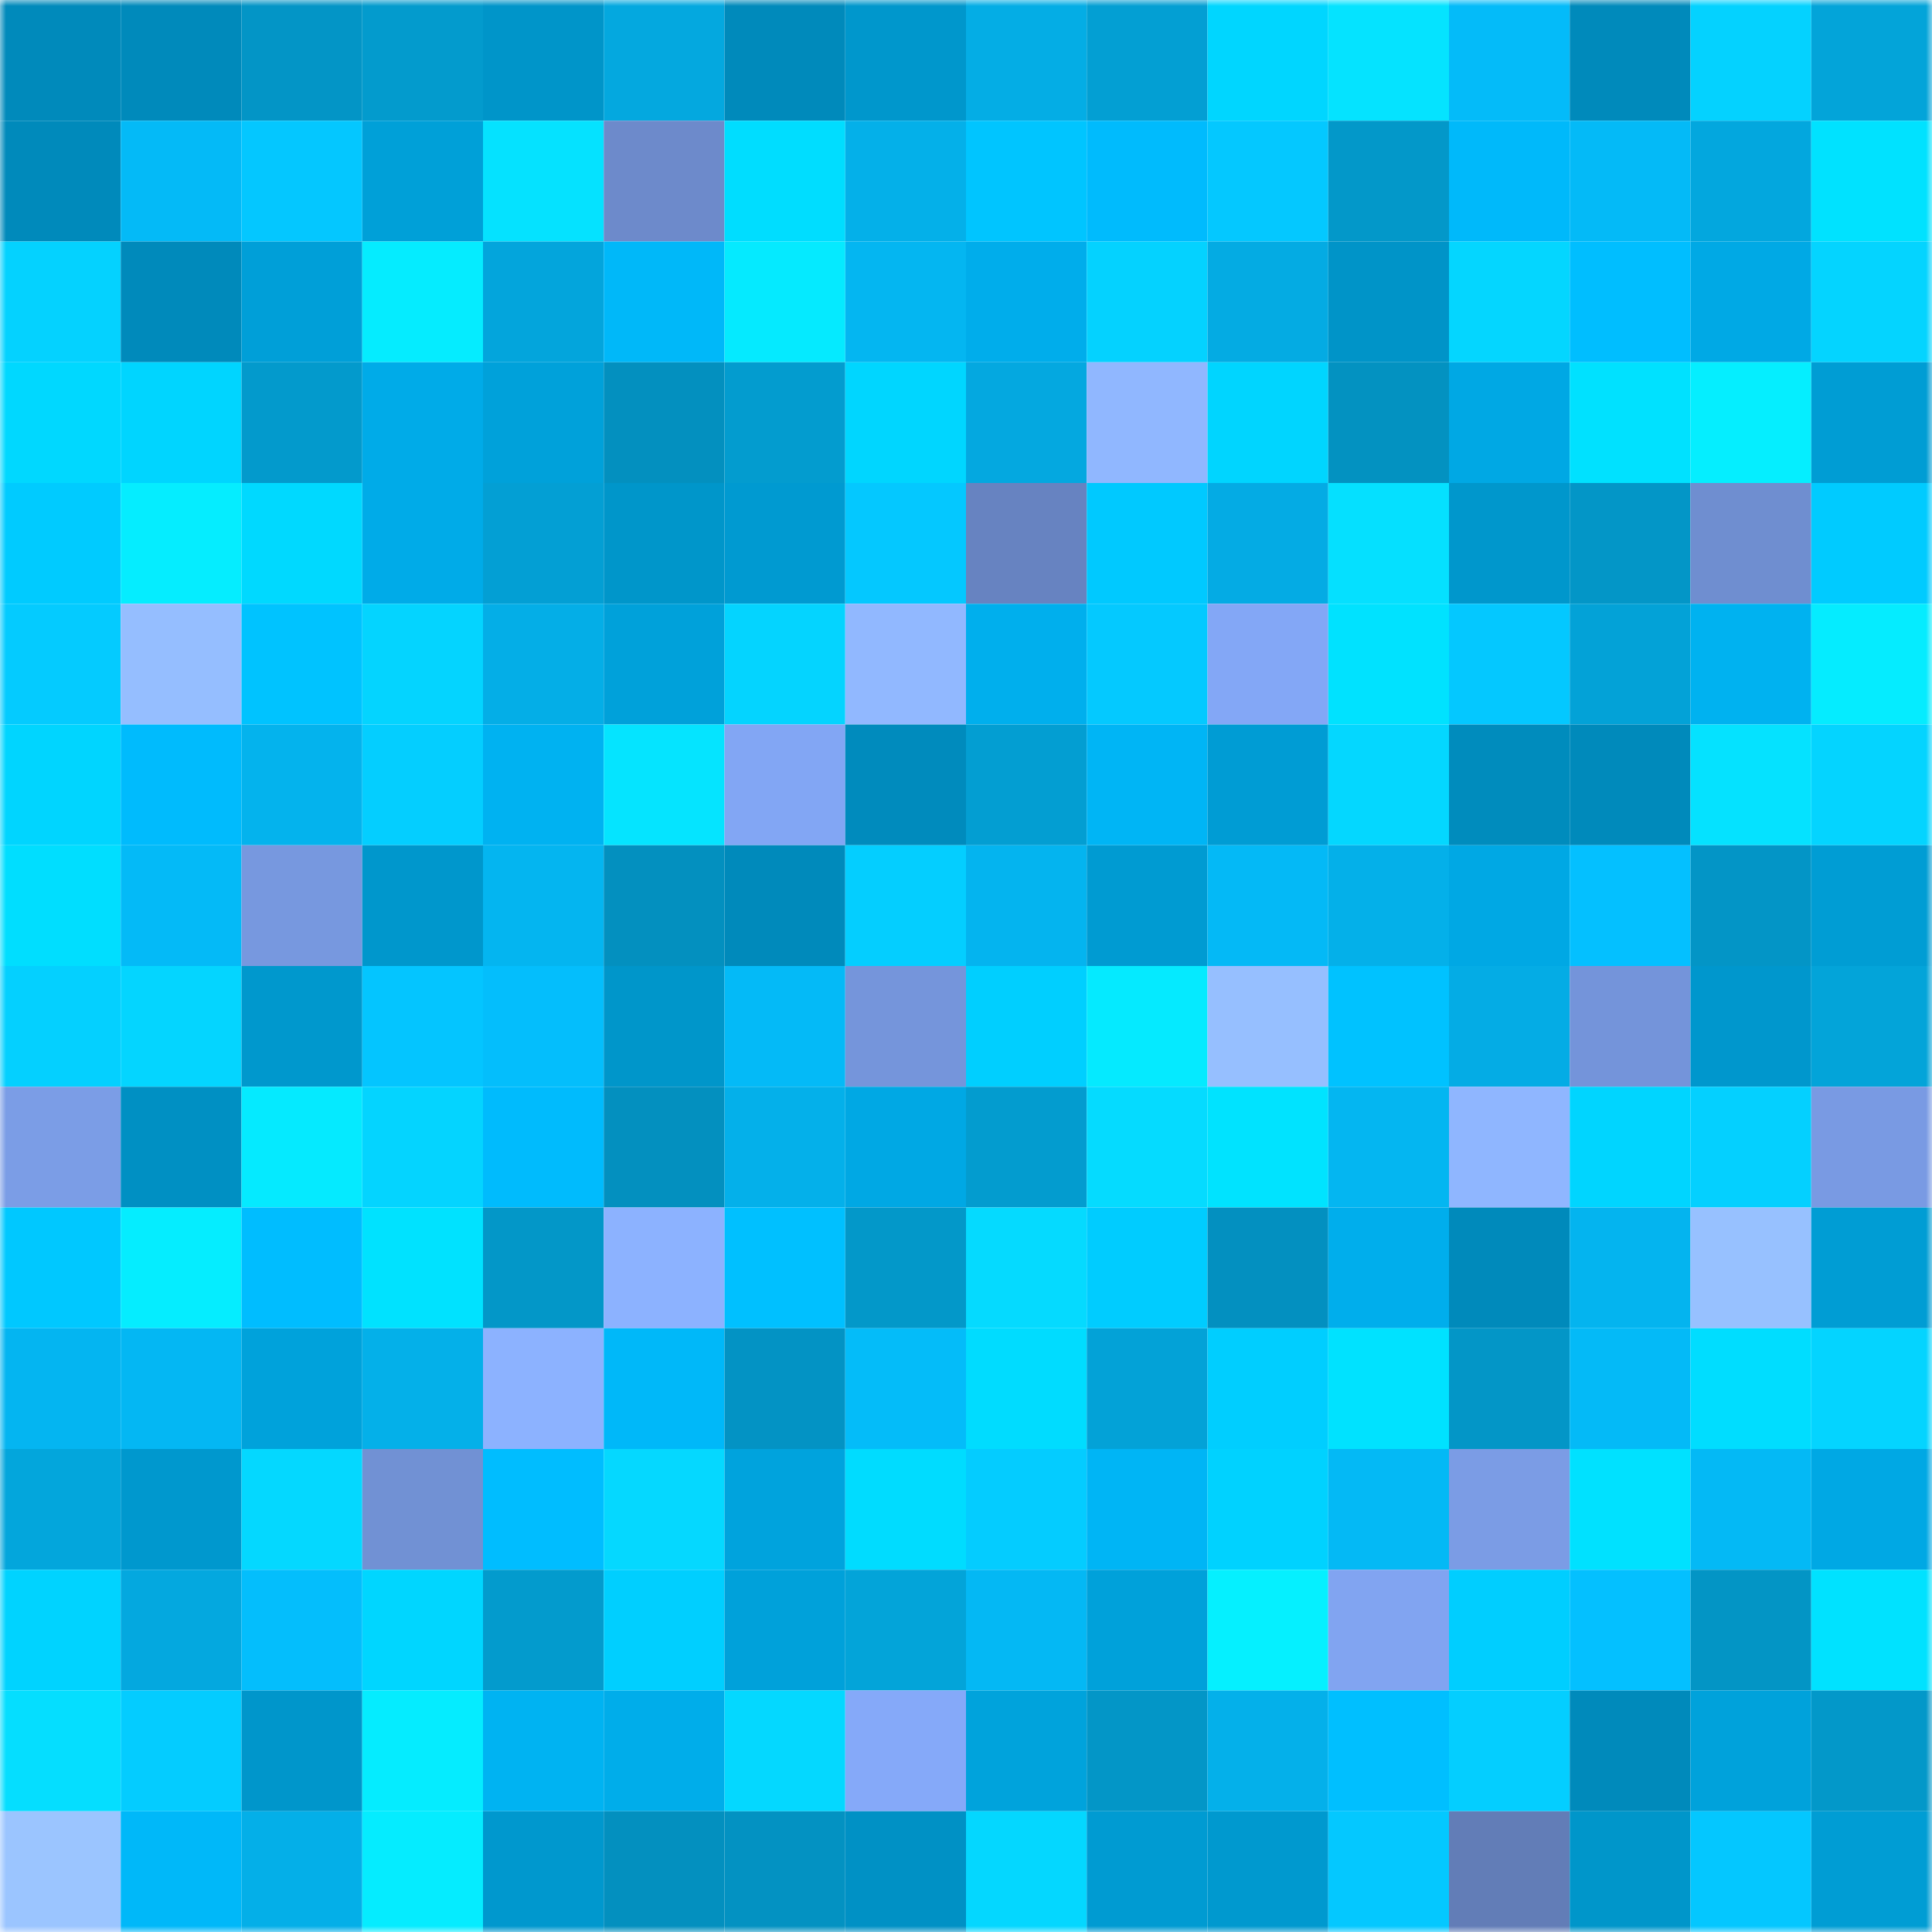 <svg viewBox="0 0 160 160" fill="none" role="img" xmlns="http://www.w3.org/2000/svg" width="240" height="240" name="ens%2Ctaiwandan.eth"><mask id="690199762" mask-type="alpha" maskUnits="userSpaceOnUse" x="0" y="0" width="160" height="160"><rect width="160" height="160" fill="#FFFFFF"></rect></mask><g mask="url(#690199762)"><rect x="0" y="0" width="10" height="10" fill="#008abb"></rect><rect x="10" y="0" width="10" height="10" fill="#008abb"></rect><rect x="20" y="0" width="10" height="10" fill="#0395c6"></rect><rect x="30" y="0" width="10" height="10" fill="#039bcd"></rect><rect x="40" y="0" width="10" height="10" fill="#0095c9"></rect><rect x="50" y="0" width="10" height="10" fill="#04a8df"></rect><rect x="60" y="0" width="10" height="10" fill="#008abb"></rect><rect x="70" y="0" width="10" height="10" fill="#0097cc"></rect><rect x="80" y="0" width="10" height="10" fill="#04ade5"></rect><rect x="90" y="0" width="10" height="10" fill="#039fd3"></rect><rect x="100" y="0" width="10" height="10" fill="#00d6ff"></rect><rect x="110" y="0" width="10" height="10" fill="#05e3ff"></rect><rect x="120" y="0" width="10" height="10" fill="#04bbf9"></rect><rect x="130" y="0" width="10" height="10" fill="#008abb"></rect><rect x="140" y="0" width="10" height="10" fill="#04d2ff"></rect><rect x="150" y="0" width="10" height="10" fill="#03a4d9"></rect><rect x="0" y="10" width="10" height="10" fill="#008abb"></rect><rect x="10" y="10" width="10" height="10" fill="#04baf7"></rect><rect x="20" y="10" width="10" height="10" fill="#04c7ff"></rect><rect x="30" y="10" width="10" height="10" fill="#00a0d8"></rect><rect x="40" y="10" width="10" height="10" fill="#05e2ff"></rect><rect x="50" y="10" width="10" height="10" fill="#6d8acb"></rect><rect x="60" y="10" width="10" height="10" fill="#00ddff"></rect><rect x="70" y="10" width="10" height="10" fill="#04b0e9"></rect><rect x="80" y="10" width="10" height="10" fill="#00c5ff"></rect><rect x="90" y="10" width="10" height="10" fill="#00bbfd"></rect><rect x="100" y="10" width="10" height="10" fill="#04c8ff"></rect><rect x="110" y="10" width="10" height="10" fill="#0398c9"></rect><rect x="120" y="10" width="10" height="10" fill="#00b9fa"></rect><rect x="130" y="10" width="10" height="10" fill="#04baf7"></rect><rect x="140" y="10" width="10" height="10" fill="#03a7de"></rect><rect x="150" y="10" width="10" height="10" fill="#00e2ff"></rect><rect x="0" y="20" width="10" height="10" fill="#04d2ff"></rect><rect x="10" y="20" width="10" height="10" fill="#008abb"></rect><rect x="20" y="20" width="10" height="10" fill="#009fd8"></rect><rect x="30" y="20" width="10" height="10" fill="#05ecff"></rect><rect x="40" y="20" width="10" height="10" fill="#03a5dc"></rect><rect x="50" y="20" width="10" height="10" fill="#00b8f9"></rect><rect x="60" y="20" width="10" height="10" fill="#05eaff"></rect><rect x="70" y="20" width="10" height="10" fill="#04b6f1"></rect><rect x="80" y="20" width="10" height="10" fill="#00adeb"></rect><rect x="90" y="20" width="10" height="10" fill="#04d2ff"></rect><rect x="100" y="20" width="10" height="10" fill="#04abe3"></rect><rect x="110" y="20" width="10" height="10" fill="#0094c8"></rect><rect x="120" y="20" width="10" height="10" fill="#04d6ff"></rect><rect x="130" y="20" width="10" height="10" fill="#00beff"></rect><rect x="140" y="20" width="10" height="10" fill="#00a9e5"></rect><rect x="150" y="20" width="10" height="10" fill="#04d4ff"></rect><rect x="0" y="30" width="10" height="10" fill="#00d8ff"></rect><rect x="10" y="30" width="10" height="10" fill="#00d5ff"></rect><rect x="20" y="30" width="10" height="10" fill="#039acc"></rect><rect x="30" y="30" width="10" height="10" fill="#00abe8"></rect><rect x="40" y="30" width="10" height="10" fill="#00a1da"></rect><rect x="50" y="30" width="10" height="10" fill="#0390bf"></rect><rect x="60" y="30" width="10" height="10" fill="#039ccf"></rect><rect x="70" y="30" width="10" height="10" fill="#00d6ff"></rect><rect x="80" y="30" width="10" height="10" fill="#04a8e0"></rect><rect x="90" y="30" width="10" height="10" fill="#90b7ff"></rect><rect x="100" y="30" width="10" height="10" fill="#00d5ff"></rect><rect x="110" y="30" width="10" height="10" fill="#0392c1"></rect><rect x="120" y="30" width="10" height="10" fill="#00a8e4"></rect><rect x="130" y="30" width="10" height="10" fill="#00e1ff"></rect><rect x="140" y="30" width="10" height="10" fill="#05eeff"></rect><rect x="150" y="30" width="10" height="10" fill="#009dd4"></rect><rect x="0" y="40" width="10" height="10" fill="#00cbff"></rect><rect x="10" y="40" width="10" height="10" fill="#05edff"></rect><rect x="20" y="40" width="10" height="10" fill="#00d9ff"></rect><rect x="30" y="40" width="10" height="10" fill="#00abe8"></rect><rect x="40" y="40" width="10" height="10" fill="#039fd4"></rect><rect x="50" y="40" width="10" height="10" fill="#0096ca"></rect><rect x="60" y="40" width="10" height="10" fill="#009ad1"></rect><rect x="70" y="40" width="10" height="10" fill="#04c8ff"></rect><rect x="80" y="40" width="10" height="10" fill="#6783c1"></rect><rect x="90" y="40" width="10" height="10" fill="#00c9ff"></rect><rect x="100" y="40" width="10" height="10" fill="#04abe4"></rect><rect x="110" y="40" width="10" height="10" fill="#05e0ff"></rect><rect x="120" y="40" width="10" height="10" fill="#0097cc"></rect><rect x="130" y="40" width="10" height="10" fill="#0396c7"></rect><rect x="140" y="40" width="10" height="10" fill="#6f8ed0"></rect><rect x="150" y="40" width="10" height="10" fill="#00cbff"></rect><rect x="0" y="50" width="10" height="10" fill="#04cbff"></rect><rect x="10" y="50" width="10" height="10" fill="#95beff"></rect><rect x="20" y="50" width="10" height="10" fill="#00c3ff"></rect><rect x="30" y="50" width="10" height="10" fill="#04d4ff"></rect><rect x="40" y="50" width="10" height="10" fill="#04aee7"></rect><rect x="50" y="50" width="10" height="10" fill="#00a1da"></rect><rect x="60" y="50" width="10" height="10" fill="#04d4ff"></rect><rect x="70" y="50" width="10" height="10" fill="#91b8ff"></rect><rect x="80" y="50" width="10" height="10" fill="#00afed"></rect><rect x="90" y="50" width="10" height="10" fill="#04c9ff"></rect><rect x="100" y="50" width="10" height="10" fill="#83a7f6"></rect><rect x="110" y="50" width="10" height="10" fill="#00e2ff"></rect><rect x="120" y="50" width="10" height="10" fill="#04c8ff"></rect><rect x="130" y="50" width="10" height="10" fill="#03a2d7"></rect><rect x="140" y="50" width="10" height="10" fill="#00b2f0"></rect><rect x="150" y="50" width="10" height="10" fill="#05ecff"></rect><rect x="0" y="60" width="10" height="10" fill="#00d5ff"></rect><rect x="10" y="60" width="10" height="10" fill="#00bbfd"></rect><rect x="20" y="60" width="10" height="10" fill="#04b3ed"></rect><rect x="30" y="60" width="10" height="10" fill="#04ceff"></rect><rect x="40" y="60" width="10" height="10" fill="#00b2f1"></rect><rect x="50" y="60" width="10" height="10" fill="#05e4ff"></rect><rect x="60" y="60" width="10" height="10" fill="#82a6f4"></rect><rect x="70" y="60" width="10" height="10" fill="#008bbd"></rect><rect x="80" y="60" width="10" height="10" fill="#039ed2"></rect><rect x="90" y="60" width="10" height="10" fill="#00b5f5"></rect><rect x="100" y="60" width="10" height="10" fill="#009cd4"></rect><rect x="110" y="60" width="10" height="10" fill="#04d7ff"></rect><rect x="120" y="60" width="10" height="10" fill="#008cbd"></rect><rect x="130" y="60" width="10" height="10" fill="#008abb"></rect><rect x="140" y="60" width="10" height="10" fill="#05e2ff"></rect><rect x="150" y="60" width="10" height="10" fill="#04d4ff"></rect><rect x="0" y="70" width="10" height="10" fill="#00deff"></rect><rect x="10" y="70" width="10" height="10" fill="#04baf7"></rect><rect x="20" y="70" width="10" height="10" fill="#7798df"></rect><rect x="30" y="70" width="10" height="10" fill="#0097cc"></rect><rect x="40" y="70" width="10" height="10" fill="#04b5f0"></rect><rect x="50" y="70" width="10" height="10" fill="#0390bf"></rect><rect x="60" y="70" width="10" height="10" fill="#008abb"></rect><rect x="70" y="70" width="10" height="10" fill="#04ceff"></rect><rect x="80" y="70" width="10" height="10" fill="#04b4ef"></rect><rect x="90" y="70" width="10" height="10" fill="#009bd2"></rect><rect x="100" y="70" width="10" height="10" fill="#04b9f6"></rect><rect x="110" y="70" width="10" height="10" fill="#04b0e9"></rect><rect x="120" y="70" width="10" height="10" fill="#00a8e4"></rect><rect x="130" y="70" width="10" height="10" fill="#04c0ff"></rect><rect x="140" y="70" width="10" height="10" fill="#0395c6"></rect><rect x="150" y="70" width="10" height="10" fill="#009dd4"></rect><rect x="0" y="80" width="10" height="10" fill="#04d0ff"></rect><rect x="10" y="80" width="10" height="10" fill="#04d5ff"></rect><rect x="20" y="80" width="10" height="10" fill="#0098cd"></rect><rect x="30" y="80" width="10" height="10" fill="#04c5ff"></rect><rect x="40" y="80" width="10" height="10" fill="#04befc"></rect><rect x="50" y="80" width="10" height="10" fill="#0096ca"></rect><rect x="60" y="80" width="10" height="10" fill="#04baf7"></rect><rect x="70" y="80" width="10" height="10" fill="#7595db"></rect><rect x="80" y="80" width="10" height="10" fill="#00cfff"></rect><rect x="90" y="80" width="10" height="10" fill="#05eaff"></rect><rect x="100" y="80" width="10" height="10" fill="#96bfff"></rect><rect x="110" y="80" width="10" height="10" fill="#00c2ff"></rect><rect x="120" y="80" width="10" height="10" fill="#04ace5"></rect><rect x="130" y="80" width="10" height="10" fill="#7494da"></rect><rect x="140" y="80" width="10" height="10" fill="#0097cd"></rect><rect x="150" y="80" width="10" height="10" fill="#03a4d9"></rect><rect x="0" y="90" width="10" height="10" fill="#7b9de6"></rect><rect x="10" y="90" width="10" height="10" fill="#0090c3"></rect><rect x="20" y="90" width="10" height="10" fill="#05eaff"></rect><rect x="30" y="90" width="10" height="10" fill="#04d4ff"></rect><rect x="40" y="90" width="10" height="10" fill="#00bbfd"></rect><rect x="50" y="90" width="10" height="10" fill="#0390bf"></rect><rect x="60" y="90" width="10" height="10" fill="#04b0ea"></rect><rect x="70" y="90" width="10" height="10" fill="#00a8e4"></rect><rect x="80" y="90" width="10" height="10" fill="#039ccf"></rect><rect x="90" y="90" width="10" height="10" fill="#05dbff"></rect><rect x="100" y="90" width="10" height="10" fill="#00e3ff"></rect><rect x="110" y="90" width="10" height="10" fill="#04b6f1"></rect><rect x="120" y="90" width="10" height="10" fill="#8fb6ff"></rect><rect x="130" y="90" width="10" height="10" fill="#00d5ff"></rect><rect x="140" y="90" width="10" height="10" fill="#04d0ff"></rect><rect x="150" y="90" width="10" height="10" fill="#799ae3"></rect><rect x="0" y="100" width="10" height="10" fill="#00c8ff"></rect><rect x="10" y="100" width="10" height="10" fill="#05edff"></rect><rect x="20" y="100" width="10" height="10" fill="#00bdff"></rect><rect x="30" y="100" width="10" height="10" fill="#00e2ff"></rect><rect x="40" y="100" width="10" height="10" fill="#0397c8"></rect><rect x="50" y="100" width="10" height="10" fill="#8cb2ff"></rect><rect x="60" y="100" width="10" height="10" fill="#00c0ff"></rect><rect x="70" y="100" width="10" height="10" fill="#0398c9"></rect><rect x="80" y="100" width="10" height="10" fill="#05daff"></rect><rect x="90" y="100" width="10" height="10" fill="#00ccff"></rect><rect x="100" y="100" width="10" height="10" fill="#0390c0"></rect><rect x="110" y="100" width="10" height="10" fill="#00aeec"></rect><rect x="120" y="100" width="10" height="10" fill="#008abb"></rect><rect x="130" y="100" width="10" height="10" fill="#04b4ef"></rect><rect x="140" y="100" width="10" height="10" fill="#97c1ff"></rect><rect x="150" y="100" width="10" height="10" fill="#009dd4"></rect><rect x="0" y="110" width="10" height="10" fill="#04b5f1"></rect><rect x="10" y="110" width="10" height="10" fill="#04b7f3"></rect><rect x="20" y="110" width="10" height="10" fill="#00a2db"></rect><rect x="30" y="110" width="10" height="10" fill="#04b0e9"></rect><rect x="40" y="110" width="10" height="10" fill="#8cb2ff"></rect><rect x="50" y="110" width="10" height="10" fill="#00b8f9"></rect><rect x="60" y="110" width="10" height="10" fill="#0393c4"></rect><rect x="70" y="110" width="10" height="10" fill="#04bcf9"></rect><rect x="80" y="110" width="10" height="10" fill="#00dcff"></rect><rect x="90" y="110" width="10" height="10" fill="#03a2d7"></rect><rect x="100" y="110" width="10" height="10" fill="#00ceff"></rect><rect x="110" y="110" width="10" height="10" fill="#00e2ff"></rect><rect x="120" y="110" width="10" height="10" fill="#0396c7"></rect><rect x="130" y="110" width="10" height="10" fill="#04baf7"></rect><rect x="140" y="110" width="10" height="10" fill="#00ddff"></rect><rect x="150" y="110" width="10" height="10" fill="#04d4ff"></rect><rect x="0" y="120" width="10" height="10" fill="#03a6dc"></rect><rect x="10" y="120" width="10" height="10" fill="#0098ce"></rect><rect x="20" y="120" width="10" height="10" fill="#04d8ff"></rect><rect x="30" y="120" width="10" height="10" fill="#7191d4"></rect><rect x="40" y="120" width="10" height="10" fill="#00bdff"></rect><rect x="50" y="120" width="10" height="10" fill="#05d8ff"></rect><rect x="60" y="120" width="10" height="10" fill="#00a3dd"></rect><rect x="70" y="120" width="10" height="10" fill="#00dcff"></rect><rect x="80" y="120" width="10" height="10" fill="#04ccff"></rect><rect x="90" y="120" width="10" height="10" fill="#00b5f5"></rect><rect x="100" y="120" width="10" height="10" fill="#00d2ff"></rect><rect x="110" y="120" width="10" height="10" fill="#04b9f5"></rect><rect x="120" y="120" width="10" height="10" fill="#7b9ce5"></rect><rect x="130" y="120" width="10" height="10" fill="#00e1ff"></rect><rect x="140" y="120" width="10" height="10" fill="#04b9f5"></rect><rect x="150" y="120" width="10" height="10" fill="#00a8e4"></rect><rect x="0" y="130" width="10" height="10" fill="#00d3ff"></rect><rect x="10" y="130" width="10" height="10" fill="#04a8df"></rect><rect x="20" y="130" width="10" height="10" fill="#04befc"></rect><rect x="30" y="130" width="10" height="10" fill="#00d6ff"></rect><rect x="40" y="130" width="10" height="10" fill="#039bcd"></rect><rect x="50" y="130" width="10" height="10" fill="#00cfff"></rect><rect x="60" y="130" width="10" height="10" fill="#00a1da"></rect><rect x="70" y="130" width="10" height="10" fill="#03a4d9"></rect><rect x="80" y="130" width="10" height="10" fill="#04b8f4"></rect><rect x="90" y="130" width="10" height="10" fill="#00a1da"></rect><rect x="100" y="130" width="10" height="10" fill="#05f0ff"></rect><rect x="110" y="130" width="10" height="10" fill="#81a4f1"></rect><rect x="120" y="130" width="10" height="10" fill="#00ceff"></rect><rect x="130" y="130" width="10" height="10" fill="#04c0ff"></rect><rect x="140" y="130" width="10" height="10" fill="#0395c5"></rect><rect x="150" y="130" width="10" height="10" fill="#00e2ff"></rect><rect x="0" y="140" width="10" height="10" fill="#05deff"></rect><rect x="10" y="140" width="10" height="10" fill="#04ccff"></rect><rect x="20" y="140" width="10" height="10" fill="#0096cb"></rect><rect x="30" y="140" width="10" height="10" fill="#05ecff"></rect><rect x="40" y="140" width="10" height="10" fill="#00b3f2"></rect><rect x="50" y="140" width="10" height="10" fill="#00adea"></rect><rect x="60" y="140" width="10" height="10" fill="#04d8ff"></rect><rect x="70" y="140" width="10" height="10" fill="#85a9f9"></rect><rect x="80" y="140" width="10" height="10" fill="#00a3dc"></rect><rect x="90" y="140" width="10" height="10" fill="#0396c7"></rect><rect x="100" y="140" width="10" height="10" fill="#04b0ea"></rect><rect x="110" y="140" width="10" height="10" fill="#00bfff"></rect><rect x="120" y="140" width="10" height="10" fill="#04ceff"></rect><rect x="130" y="140" width="10" height="10" fill="#008abb"></rect><rect x="140" y="140" width="10" height="10" fill="#00a2db"></rect><rect x="150" y="140" width="10" height="10" fill="#0398c9"></rect><rect x="0" y="150" width="10" height="10" fill="#9bc5ff"></rect><rect x="10" y="150" width="10" height="10" fill="#00b8f9"></rect><rect x="20" y="150" width="10" height="10" fill="#04afe8"></rect><rect x="30" y="150" width="10" height="10" fill="#05ecff"></rect><rect x="40" y="150" width="10" height="10" fill="#0098ce"></rect><rect x="50" y="150" width="10" height="10" fill="#0390bf"></rect><rect x="60" y="150" width="10" height="10" fill="#0392c2"></rect><rect x="70" y="150" width="10" height="10" fill="#0091c5"></rect><rect x="80" y="150" width="10" height="10" fill="#04d7ff"></rect><rect x="90" y="150" width="10" height="10" fill="#009bd2"></rect><rect x="100" y="150" width="10" height="10" fill="#0099cf"></rect><rect x="110" y="150" width="10" height="10" fill="#04c8ff"></rect><rect x="120" y="150" width="10" height="10" fill="#627db7"></rect><rect x="130" y="150" width="10" height="10" fill="#0096ca"></rect><rect x="140" y="150" width="10" height="10" fill="#04c7ff"></rect><rect x="150" y="150" width="10" height="10" fill="#009dd4"></rect></g></svg>